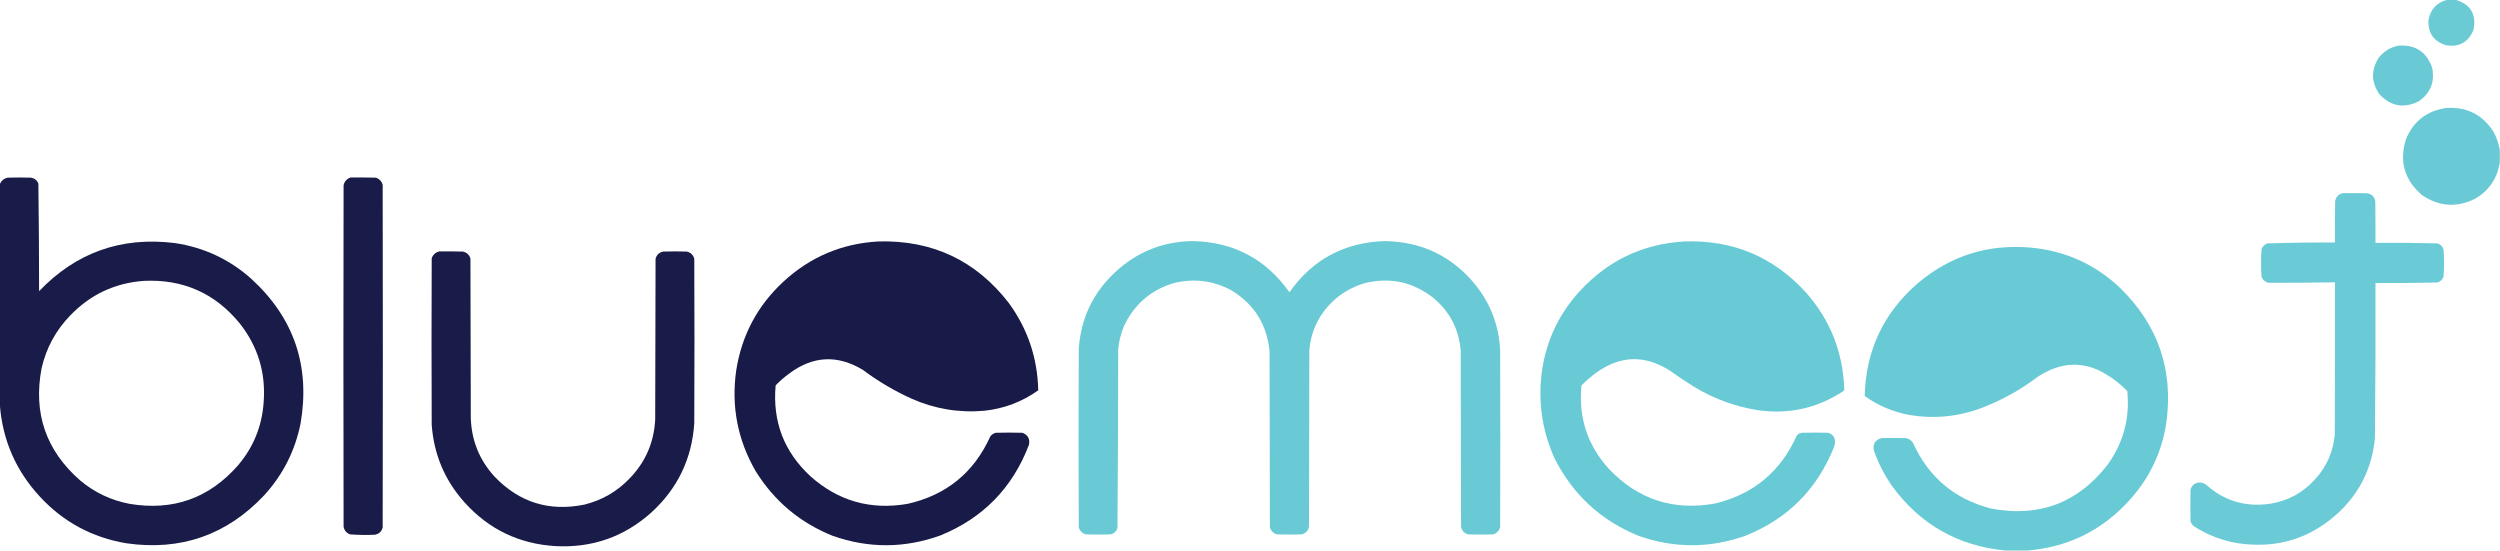 <?xml version="1.0" encoding="UTF-8"?>
<!DOCTYPE svg PUBLIC "-//W3C//DTD SVG 1.1//EN" "http://www.w3.org/Graphics/SVG/1.1/DTD/svg11.dtd">
<svg xmlns="http://www.w3.org/2000/svg" version="1.1" width="7036px" height="1550px" style="shape-rendering:geometricPrecision; text-rendering:geometricPrecision; image-rendering:optimizeQuality; fill-rule:evenodd; clip-rule:evenodd" xmlns:xlink="http://www.w3.org/1999/xlink">
<g><path style="opacity:0.982" fill="#68cad5" d="M 6887.5,-0.5 C 6895.5,-0.5 6903.5,-0.5 6911.5,-0.5C 6953.4,12.442 6970.07,40.608 6961.5,84C 6946.82,119.508 6920.49,133.841 6882.5,127C 6847.99,115.165 6832.16,90.998 6835,54.5C 6841.16,25.177 6858.66,6.844 6887.5,-0.5 Z"/></g>
<g><path style="opacity:0.986" fill="#68cad5" d="M 6750.5,128.5 C 6797.93,125.275 6829.43,145.942 6845,190.5C 6853.12,230.387 6840.62,261.887 6807.5,285C 6765.73,305.911 6728.89,299.411 6697,265.5C 6673.67,232.177 6672.67,198.177 6694,163.5C 6708.41,144.571 6727.24,132.904 6750.5,128.5 Z"/></g>
<g><path style="opacity:0.991" fill="#68cad5" d="M 7035.5,423.5 C 7035.5,434.5 7035.5,445.5 7035.5,456.5C 7028.82,500.693 7006.49,534.526 6968.5,558C 6915.96,585.166 6865.29,582.166 6816.5,549C 6767.26,506.894 6752.09,454.727 6771,392.5C 6791.72,341.865 6829.22,312.365 6883.5,304C 6941.06,299.864 6985.56,321.697 7017,369.5C 7026.5,386.499 7032.67,404.499 7035.5,423.5 Z"/></g>
<g><path style="opacity:0.991" fill="#181a47" d="M -0.5,1138.5 C -0.5,931.833 -0.5,725.167 -0.5,518.5C 3.589,508.585 10.922,502.419 21.5,500C 43.5,499.333 65.5,499.333 87.5,500C 97.297,501.795 104.13,507.295 108,516.5C 109.327,617.444 109.993,718.444 110,819.5C 214.124,710.673 341.29,665.507 491.5,684C 573.386,696.119 645.052,729.452 706.5,784C 827.115,893.875 873.615,1029.71 846,1191.5C 830.401,1269.04 796.067,1336.7 743,1394.5C 637.539,1506.1 508.372,1550.94 355.5,1529C 259.12,1512.74 177.954,1468.9 112,1397.5C 44.488,1324.45 6.988,1238.12 -0.5,1138.5 Z M 404.5,790.5 C 515.139,785.183 605.306,825.183 675,910.5C 726.101,975.495 748.434,1049.5 742,1132.5C 737.311,1199.62 713.311,1258.62 670,1309.5C 588.748,1402.37 486.914,1438.54 364.5,1418C 312.225,1408.02 265.891,1386.02 225.5,1352C 129.249,1267.93 93.083,1162.76 117,1036.5C 130.197,979.09 157.197,929.424 198,887.5C 254.372,828.9 323.205,796.567 404.5,790.5 Z"/></g>
<g><path style="opacity:0.99" fill="#181a47" d="M 986.5,499.5 C 1010.17,499.333 1033.84,499.5 1057.5,500C 1067.75,503.247 1074.25,510.081 1077,520.5C 1077.67,841.833 1077.67,1163.17 1077,1484.5C 1073.96,1496.21 1066.46,1503.04 1054.5,1505C 1031.45,1505.96 1008.45,1505.62 985.5,1504C 975.276,1500.42 969.109,1493.25 967,1482.5C 966.333,1162.17 966.333,841.833 967,521.5C 969.479,510.525 975.979,503.192 986.5,499.5 Z"/></g>
<g><path style="opacity:0.988" fill="#68cad5" d="M 6594.5,543.5 C 6617.17,543.333 6639.84,543.5 6662.5,544C 6675.74,546.308 6683.24,554.142 6685,567.5C 6685.5,606.165 6685.67,644.832 6685.5,683.5C 6743.88,683.016 6802.21,683.516 6860.5,685C 6868.67,687.833 6874.17,693.333 6877,701.5C 6878.13,714.28 6878.63,727.114 6878.5,740C 6878.63,752.886 6878.13,765.72 6877,778.5C 6874.17,786.667 6868.67,792.167 6860.5,795C 6802.21,796.484 6743.88,796.984 6685.5,796.5C 6685.97,941.511 6685.47,1086.51 6684,1231.5C 6676.77,1313.11 6643.94,1382.28 6585.5,1439C 6505.12,1515.12 6409.78,1545.12 6299.5,1529C 6254.32,1521.84 6212.66,1505.84 6174.5,1481C 6169.7,1477.24 6166.54,1472.41 6165,1466.5C 6164.33,1436.83 6164.33,1407.17 6165,1377.5C 6169.92,1363.62 6179.75,1357.12 6194.5,1358C 6199.14,1358.82 6203.47,1360.49 6207.5,1363C 6258.65,1409.27 6318.65,1427.6 6387.5,1418C 6438.25,1410.2 6480.75,1387.36 6515,1349.5C 6548.05,1313.72 6566.71,1271.39 6571,1222.5C 6571.5,1079.83 6571.67,937.167 6571.5,794.5C 6509.17,795.546 6446.84,796.046 6384.5,796C 6375.26,793.756 6368.76,788.256 6365,779.5C 6363.86,766.566 6363.36,753.566 6363.5,740.5C 6363.37,727.114 6363.87,713.781 6365,700.5C 6368.26,692.911 6373.76,687.744 6381.5,685C 6444.78,683.017 6508.12,682.184 6571.5,682.5C 6571.33,643.832 6571.5,605.165 6572,566.5C 6574.36,553.642 6581.86,545.975 6594.5,543.5 Z"/></g>
<g><path style="opacity:0.989" fill="#68cad5" d="M 3356.5,678.5 C 3471.99,680.983 3562.82,728.983 3629,822.5C 3694,730.319 3783.33,682.319 3897,678.5C 4002.55,680.111 4088.21,721.777 4154,803.5C 4195.97,856.727 4218.64,917.394 4222,985.5C 4222.67,1151.5 4222.67,1317.5 4222,1483.5C 4219.27,1493.89 4212.77,1500.73 4202.5,1504C 4179.17,1504.67 4155.83,1504.67 4132.5,1504C 4121.23,1501.06 4114.4,1493.9 4112,1482.5C 4111.67,1317.17 4111.33,1151.83 4111,986.5C 4105.84,926.011 4080.01,876.511 4033.5,838C 3976.08,793.179 3911.74,779.512 3840.5,797C 3787.6,813.028 3746.1,844.195 3716,890.5C 3697.86,919.927 3687.52,951.927 3685,986.5C 3684.67,1151.83 3684.33,1317.17 3684,1482.5C 3681.6,1493.9 3674.77,1501.06 3663.5,1504C 3640.17,1504.67 3616.83,1504.67 3593.5,1504C 3583.23,1500.73 3576.73,1493.89 3574,1483.5C 3573.67,1318.5 3573.33,1153.5 3573,988.5C 3565.7,913.247 3529.87,856.081 3465.5,817C 3413.77,789.409 3359.44,782.743 3302.5,797C 3238.05,816.778 3191.55,857.278 3163,918.5C 3154.21,939.652 3148.88,961.652 3147,984.5C 3146.99,1151.87 3146.33,1319.2 3145,1486.5C 3141.66,1495.84 3135.16,1501.68 3125.5,1504C 3102.17,1504.67 3078.83,1504.67 3055.5,1504C 3045.67,1500.83 3039.17,1494.33 3036,1484.5C 3035.33,1317.17 3035.33,1149.83 3036,982.5C 3041.66,897.1 3075.49,825.266 3137.5,767C 3198.93,709.301 3271.93,679.801 3356.5,678.5 Z"/></g>
<g><path style="opacity:0.993" fill="#181a47" d="M 2472.5,679.5 C 2624.36,675.523 2746.52,733.19 2839,852.5C 2892.35,925.551 2920.02,1007.55 2922,1098.5C 2876.71,1130.83 2826.21,1149.99 2770.5,1156C 2699.27,1162.29 2630.93,1150.96 2565.5,1122C 2516.75,1099.84 2471.08,1072.84 2428.5,1041C 2357.25,997.994 2288.25,1001.33 2221.5,1051C 2207.78,1061.05 2194.95,1072.21 2183,1084.5C 2173.79,1185.87 2206.29,1271.03 2280.5,1340C 2358.87,1410.1 2450.2,1436.1 2554.5,1418C 2663.47,1393.35 2740.97,1330.19 2787,1228.5C 2790.9,1223.13 2796.07,1219.63 2802.5,1218C 2827.5,1217.33 2852.5,1217.33 2877.5,1218C 2892.88,1223.92 2899.05,1235.08 2896,1251.5C 2849.95,1372.88 2766.79,1458.05 2646.5,1507C 2545.64,1543.33 2444.64,1543.66 2343.5,1508C 2251.58,1471.08 2179.41,1410.58 2127,1326.5C 2075.97,1238.34 2057.64,1143.68 2072,1042.5C 2087.44,943.764 2131.61,860.597 2204.5,793C 2279.98,723.108 2369.32,685.274 2472.5,679.5 Z"/></g>
<g><path style="opacity:0.993" fill="#68cad5" d="M 4740.5,679.5 C 4877.21,674.876 4991.38,722.876 5083,823.5C 5151.32,901.065 5187.16,991.898 5190.5,1096C 5190.36,1098.15 5189.36,1099.82 5187.5,1101C 5113.44,1149.55 5032.44,1167.22 4944.5,1154C 4881.63,1143.56 4822.96,1121.89 4768.5,1089C 4744.98,1074.41 4721.98,1059.08 4699.5,1043C 4629.7,998.514 4561.04,1000.18 4493.5,1048C 4478.49,1059.1 4464.33,1071.27 4451,1084.5C 4441.91,1174.55 4467.57,1252.89 4528,1319.5C 4609.94,1405.81 4709.77,1438.31 4827.5,1417C 4935.31,1390.68 5011.81,1326.85 5057,1225.5C 5060.69,1221.57 5065.19,1219.07 5070.5,1218C 5095.17,1217.33 5119.83,1217.33 5144.5,1218C 5154.99,1220.49 5161.49,1226.99 5164,1237.5C 5165.18,1245.14 5164.18,1252.47 5161,1259.5C 5113.92,1376.91 5031.75,1459.41 4914.5,1507C 4813.63,1543.33 4712.63,1543.66 4611.5,1508C 4504.6,1464.45 4425.43,1390.95 4374,1287.5C 4338.41,1206.8 4327.41,1122.8 4341,1035.5C 4354.79,952.269 4390.12,879.935 4447,818.5C 4525.97,732.771 4623.8,686.438 4740.5,679.5 Z"/></g>
<g><path style="opacity:0.994" fill="#68cad5" d="M 5705.5,1549.5 C 5685.17,1549.5 5664.83,1549.5 5644.5,1549.5C 5509.89,1536.47 5403.06,1475.47 5324,1366.5C 5303.14,1336.11 5286.47,1303.45 5274,1268.5C 5270.08,1249.83 5277.24,1238 5295.5,1233C 5318.17,1232.33 5340.83,1232.33 5363.5,1233C 5372.39,1234.36 5379.22,1238.86 5384,1246.5C 5427.45,1342.6 5500.28,1404.1 5602.5,1431C 5738.02,1457.06 5847.85,1415.9 5932,1307.5C 5976.39,1245.63 5994.72,1176.63 5987,1100.5C 5963.92,1077.08 5937.75,1057.92 5908.5,1043C 5862,1021.37 5815.33,1021.04 5768.5,1042C 5757.02,1047.24 5746.02,1053.24 5735.5,1060C 5687.29,1096.78 5634.62,1126.11 5577.5,1148C 5511.59,1172.77 5443.92,1179.44 5374.5,1168C 5328.17,1159.57 5286.01,1141.74 5248,1114.5C 5251.2,986.282 5301.03,880.449 5397.5,797C 5489.5,719.392 5595.83,686.059 5716.5,697C 5814.15,706.289 5898.15,744.622 5968.5,812C 6074.23,915.855 6117.07,1041.69 6097,1189.5C 6084.59,1270.96 6051.26,1342.3 5997,1403.5C 5919.59,1491.12 5822.42,1539.79 5705.5,1549.5 Z"/></g>
<g><path style="opacity:0.992" fill="#181a47" d="M 1236.5,707.5 C 1258.5,707.333 1280.5,707.5 1302.5,708C 1313.46,710.289 1320.62,716.789 1324,727.5C 1324.33,876.833 1324.67,1026.17 1325,1175.5C 1326.83,1239.37 1349.16,1294.7 1392,1341.5C 1461.7,1414.28 1546.2,1440.45 1645.5,1420C 1694.86,1407.59 1737.03,1383.09 1772,1346.5C 1816.7,1300.4 1840.7,1245.07 1844,1180.5C 1844.33,1029.83 1844.67,879.167 1845,728.5C 1847.94,717.23 1855.1,710.397 1866.5,708C 1888.5,707.333 1910.5,707.333 1932.5,708C 1943.9,710.397 1951.06,717.23 1954,728.5C 1954.67,882.5 1954.67,1036.5 1954,1190.5C 1947.45,1290.75 1907.29,1374.58 1833.5,1442C 1756.97,1510.74 1666.97,1542.4 1563.5,1537C 1460.89,1530.77 1375.39,1489.61 1307,1413.5C 1251.71,1351.55 1221.04,1278.88 1215,1195.5C 1214.33,1039.17 1214.33,882.833 1215,726.5C 1218.96,716.364 1226.13,710.031 1236.5,707.5 Z"/></g>
</svg>
